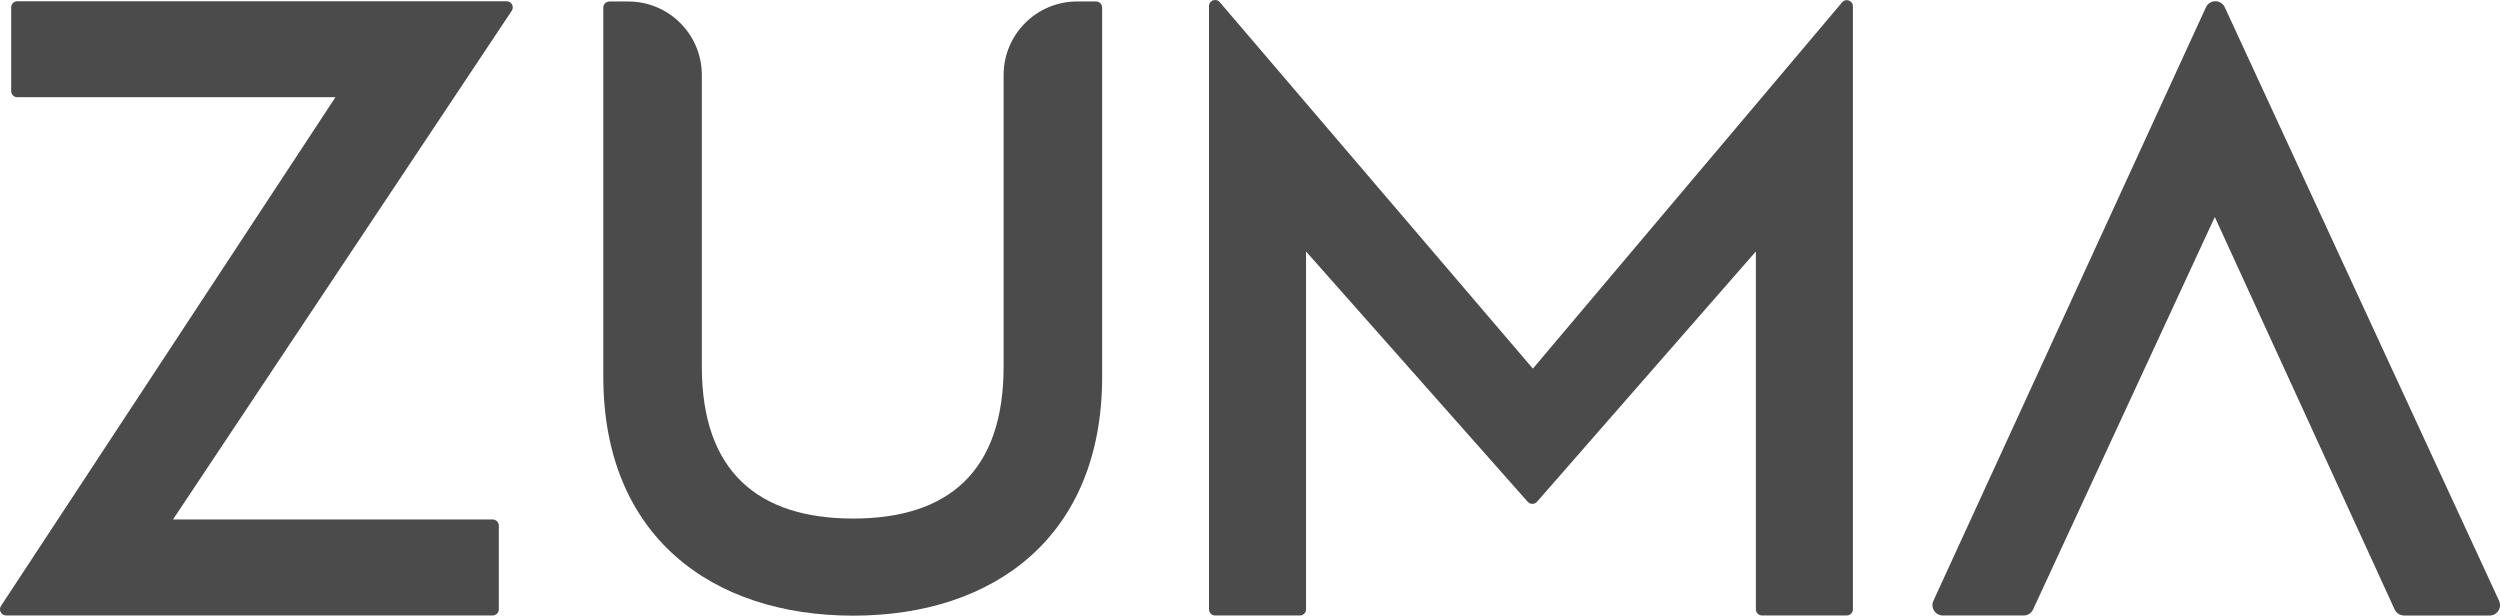 <?xml version="1.0" encoding="UTF-8"?>
<svg xmlns="http://www.w3.org/2000/svg" id="Layer_2" data-name="Layer 2" viewBox="0 0 720 177.32">
  <defs>
    <style>
      .cls-1 {
        fill: #4b4b4b;
      }
    </style>
  </defs>
  <g id="b">
    <g id="c">
      <g id="d">
        <path class="cls-1" d="M96.61,28H4.99c-.98,0-1.77-.8-1.77-1.77V2.13c0-.98.8-1.77,1.77-1.77h140.92c1.41,0,2.25,1.57,1.47,2.75L49.82,149.61h92.08c.97,0,1.76.8,1.76,1.77v24.1c0,.98-.79,1.77-1.76,1.77H1.76c-1.4,0-2.25-1.58-1.47-2.75L96.61,28Z"></path>
        <path class="cls-1" d="M173.75,108.5V2.2c0-.98.79-1.77,1.76-1.77h5.44c11.69,0,21.18,9.48,21.18,21.18v83.99c0,30.17,16.19,43.74,43.59,43.74s43.32-13.56,43.32-43.74V21.6c0-11.69,9.48-21.18,21.18-21.18h5.44c.98,0,1.76.8,1.76,1.77v106.3c0,45.95-31,68.82-71.7,68.82s-71.97-22.87-71.97-68.82"></path>
        <path class="cls-1" d="M440,144.54l-63.86-72.11v103.07c0,.97-.79,1.76-1.76,1.76h-24.43c-.98,0-1.76-.8-1.76-1.76V1.76c0-1.64,2.05-2.39,3.11-1.13l90.17,105.53L530.52.68c1.06-1.27,3.12-.52,3.12,1.13v173.68c0,.97-.79,1.76-1.76,1.76h-24.43c-.98,0-1.76-.8-1.76-1.76v-103.07l-63.04,72.1c-.7.8-1.94.8-2.65,0"></path>
        <path class="cls-1" d="M637.86,62.5l-52.34,113.04c-.49,1.05-1.55,1.72-2.71,1.72h-23.27c-2.2,0-3.64-2.28-2.71-4.26L635.31,2.1c1.07-2.31,4.35-2.32,5.43,0l78.98,170.9c.94,1.98-.51,4.27-2.71,4.27h-24.63c-1.16,0-2.23-.68-2.72-1.74l-51.79-113.02h0Z"></path>
      </g>
    </g>
  </g>
</svg>
